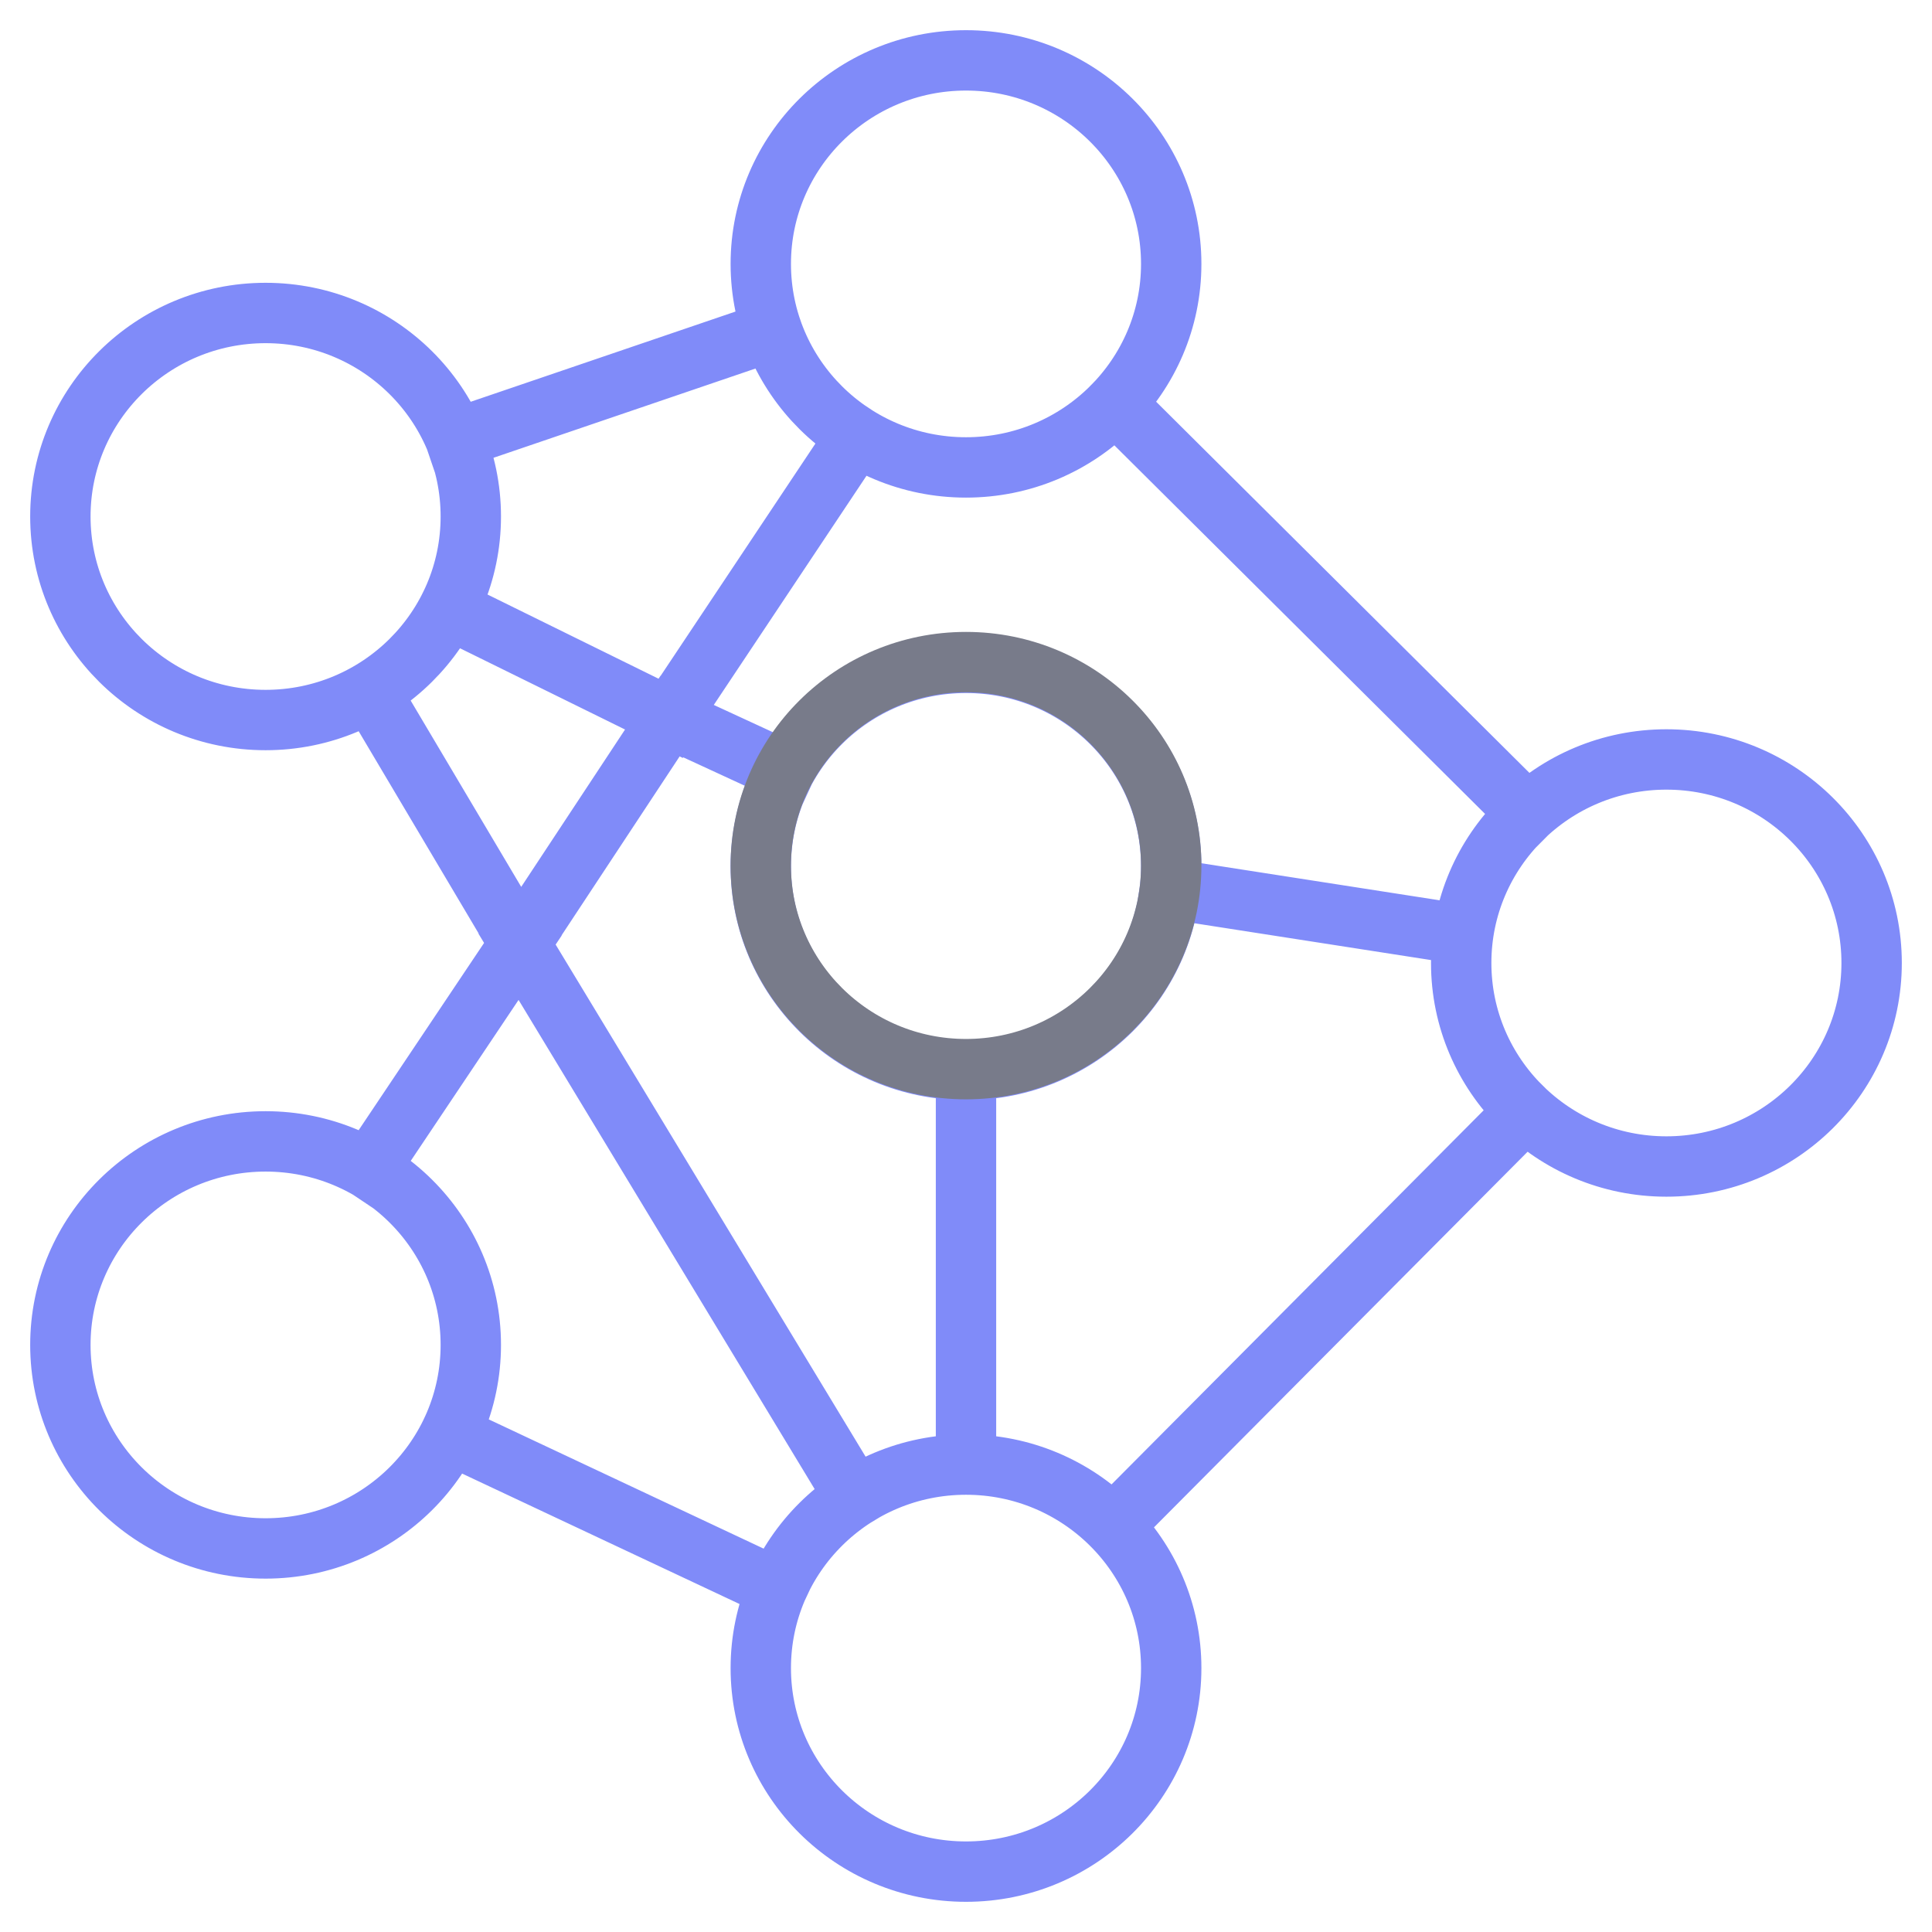 <?xml version="1.0" encoding="UTF-8"?> <svg xmlns="http://www.w3.org/2000/svg" width="64" height="64" viewBox="0 0 64 64" fill="none"><path d="M32 48.516C28.246 48.516 25.202 51.534 25.202 55.258C25.202 58.981 28.246 62 32 62C35.754 62 38.798 58.981 38.798 55.258C38.798 51.534 35.754 48.516 32 48.516ZM32 48.516V35.443M32 35.443C35.754 35.443 38.798 32.424 38.798 28.701C38.798 24.977 35.754 21.958 32 21.958C28.246 21.958 25.202 24.977 25.202 28.701C25.202 32.424 28.246 35.443 32 35.443ZM36.943 13.37L50.594 26.943M50.536 36.803L36.864 50.548M25.744 52.616L14.904 47.519M28.315 49.592L17.221 31.263M17.221 31.263L12.265 22.91M17.221 31.263L12.222 38.726M17.221 31.263L22.165 23.77M22.165 23.77L28.377 14.448M22.165 23.77L14.856 20.172M22.165 23.77L25.995 25.538M15.084 14.539L25.58 10.963M38.757 29.446L48.404 30.947M38.798 8.742C38.798 12.466 35.754 15.484 32 15.484C28.246 15.484 25.202 12.466 25.202 8.742C25.202 5.019 28.246 2 32 2C35.754 2 38.798 5.019 38.798 8.742ZM15.596 17.11C15.596 20.834 12.552 23.852 8.798 23.852C5.044 23.852 2 20.834 2 17.11C2 13.386 5.044 10.368 8.798 10.368C12.552 10.368 15.596 13.386 15.596 17.11ZM15.596 44.552C15.596 48.275 12.552 51.294 8.798 51.294C5.044 51.294 2 48.275 2 44.552C2 40.828 5.044 37.81 8.798 37.81C12.552 37.81 15.596 40.828 15.596 44.552ZM62 31.9C62 35.623 58.956 38.642 55.202 38.642C51.448 38.642 48.404 35.623 48.404 31.9C48.404 28.176 51.448 25.158 55.202 25.158C58.956 25.158 62 28.176 62 31.9Z" stroke="#808BF9" stroke-width="2" stroke-linecap="square"></path><ellipse cx="32" cy="28.675" rx="6.798" ry="6.742" stroke="#787B8A" stroke-width="2"></ellipse></svg> 